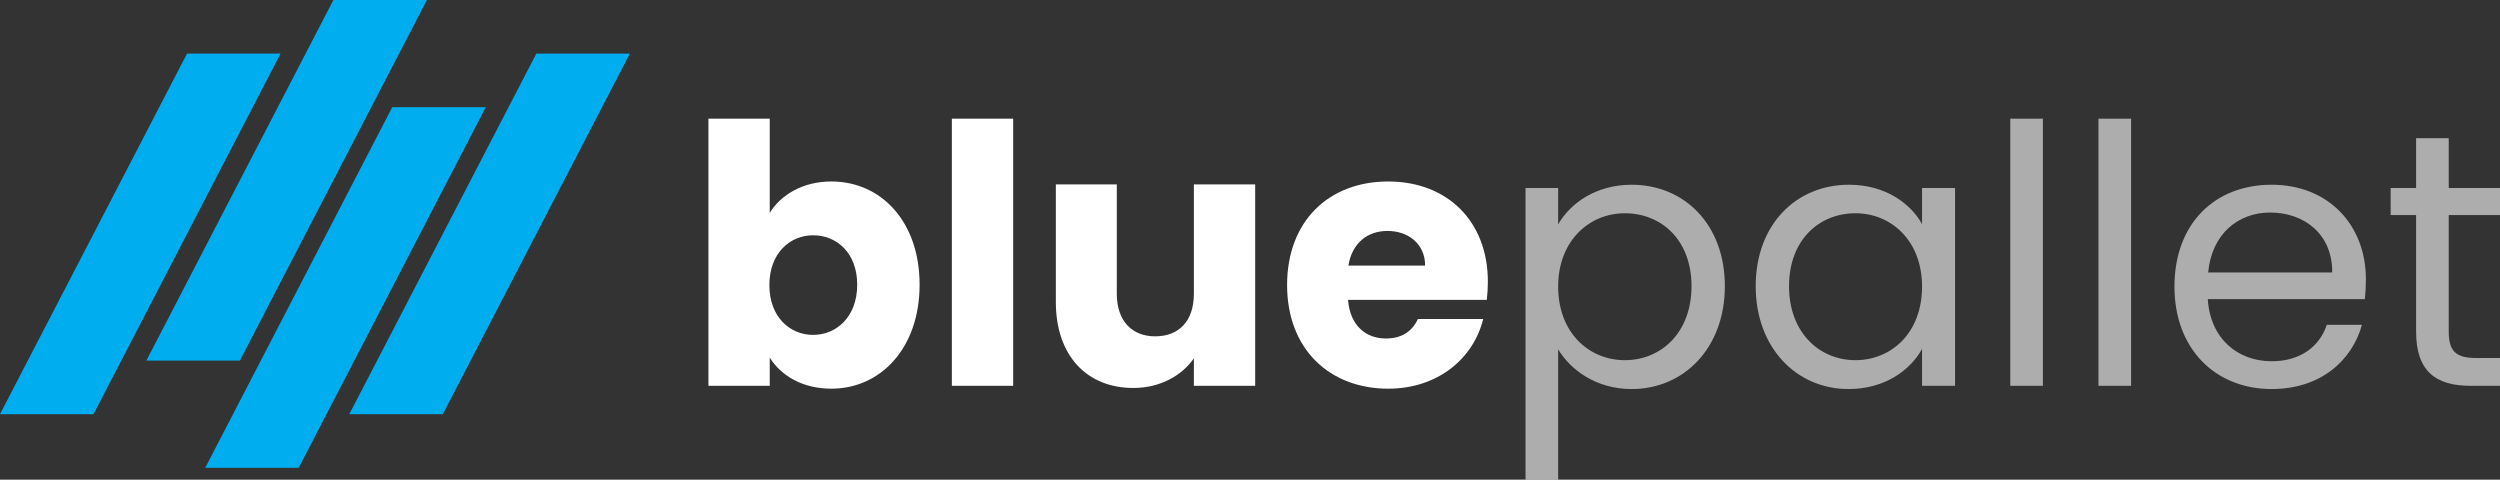 <svg width="172" height="33" viewBox="0 0 172 33" fill="none" xmlns="http://www.w3.org/2000/svg">
<rect x="0" y="0" width="172" height="33" fill="#333333" stroke="none"/>
<path fill-rule="evenodd" clip-rule="evenodd" d="M16.504 24.808L29.372 0H22.938L10.07 24.808H16.504ZM43.334 3.688L30.466 28.496H24.032L36.9 3.688H43.334ZM33.421 7.375L20.553 32.183H14.119L26.987 7.375H33.421ZM19.302 3.688L6.434 28.496H0L12.868 3.688H19.302Z" fill="#00AEEF"/>
<path fill-rule="evenodd" clip-rule="evenodd" d="M112.257 12.71C115.883 12.71 118.67 15.442 118.67 19.689C118.67 23.911 115.883 26.766 112.257 26.766C109.79 26.766 108.039 25.425 107.201 24.035V33H104.956V12.933H107.201V15.441C108.015 14.001 109.79 12.71 112.257 12.71ZM111.788 14.672C109.347 14.672 107.201 16.559 107.201 19.714C107.201 22.917 109.346 24.78 111.788 24.78C114.28 24.78 116.376 22.893 116.376 19.689C116.376 16.484 114.28 14.672 111.788 14.672ZM132.237 15.417C131.448 14.002 129.722 12.71 127.206 12.71C123.58 12.71 120.792 15.441 120.792 19.688C120.792 23.91 123.58 26.766 127.181 26.766C129.672 26.766 131.424 25.475 132.237 24.009V26.543H134.507V12.933H132.237V15.417ZM123.086 19.689C123.086 16.485 125.183 14.672 127.65 14.672C130.116 14.672 132.237 16.559 132.237 19.714C132.237 22.917 130.116 24.78 127.65 24.78C125.183 24.78 123.086 22.892 123.086 19.689ZM138.307 8.165H140.551V26.542H138.307V8.165ZM146.619 8.165H144.374V26.542H146.619V8.165ZM156.287 26.766C152.44 26.766 149.603 24.034 149.603 19.713C149.603 15.417 152.341 12.71 156.287 12.71C160.209 12.71 162.774 15.491 162.774 19.216C162.775 19.673 162.75 20.129 162.7 20.582H151.896C152.069 23.339 153.993 24.854 156.287 24.854C158.31 24.854 159.592 23.81 160.086 22.346H162.503C161.812 24.829 159.642 26.766 156.287 26.766ZM151.921 18.745H160.456C160.48 16.087 158.507 14.622 156.189 14.622C153.993 14.622 152.168 16.087 151.921 18.745ZM164.477 14.796H166.228L166.228 22.817C166.228 25.549 167.584 26.543 169.977 26.543H172V24.63H170.347C168.966 24.63 168.473 24.159 168.473 22.817V14.796H172V12.933H168.473V9.506H166.228V12.933H164.477V14.796Z" fill="white" fill-opacity="0.6"/>
<path fill-rule="evenodd" clip-rule="evenodd" d="M63.268 19.589C63.268 15.218 60.604 12.486 57.2 12.486C55.227 12.486 53.722 13.405 52.958 14.646V8.165H48.74V26.542H52.958V24.605C53.722 25.822 55.178 26.741 57.2 26.741C60.58 26.741 63.268 23.96 63.268 19.589ZM52.933 19.614C52.933 17.404 54.364 16.187 55.942 16.187C57.546 16.187 58.976 17.379 58.976 19.589C58.976 21.799 57.546 23.041 55.942 23.041C54.363 23.041 52.933 21.824 52.933 19.614ZM69.706 8.165H65.488V26.542H69.706V8.165ZM86.357 26.543H82.139V24.656C81.3 25.848 79.82 26.692 77.97 26.692C74.788 26.692 72.642 24.482 72.642 20.781V12.685H76.836V20.21C76.836 22.097 77.896 23.14 79.475 23.14C81.103 23.14 82.139 22.097 82.139 20.21V12.685H86.357V26.543ZM88.552 19.614C88.552 24.009 91.463 26.741 95.508 26.741C98.936 26.741 101.378 24.655 102.044 21.948H97.555C97.209 22.693 96.543 23.289 95.359 23.289C94.003 23.289 92.893 22.445 92.745 20.632H102.291C102.34 20.22 102.364 19.805 102.365 19.39C102.365 15.169 99.528 12.486 95.508 12.486C91.413 12.486 88.552 15.218 88.552 19.614ZM98.048 18.273H92.77C93.016 16.733 94.077 15.888 95.459 15.888C96.864 15.888 98.048 16.758 98.048 18.273Z" fill="white"/>
</svg>
